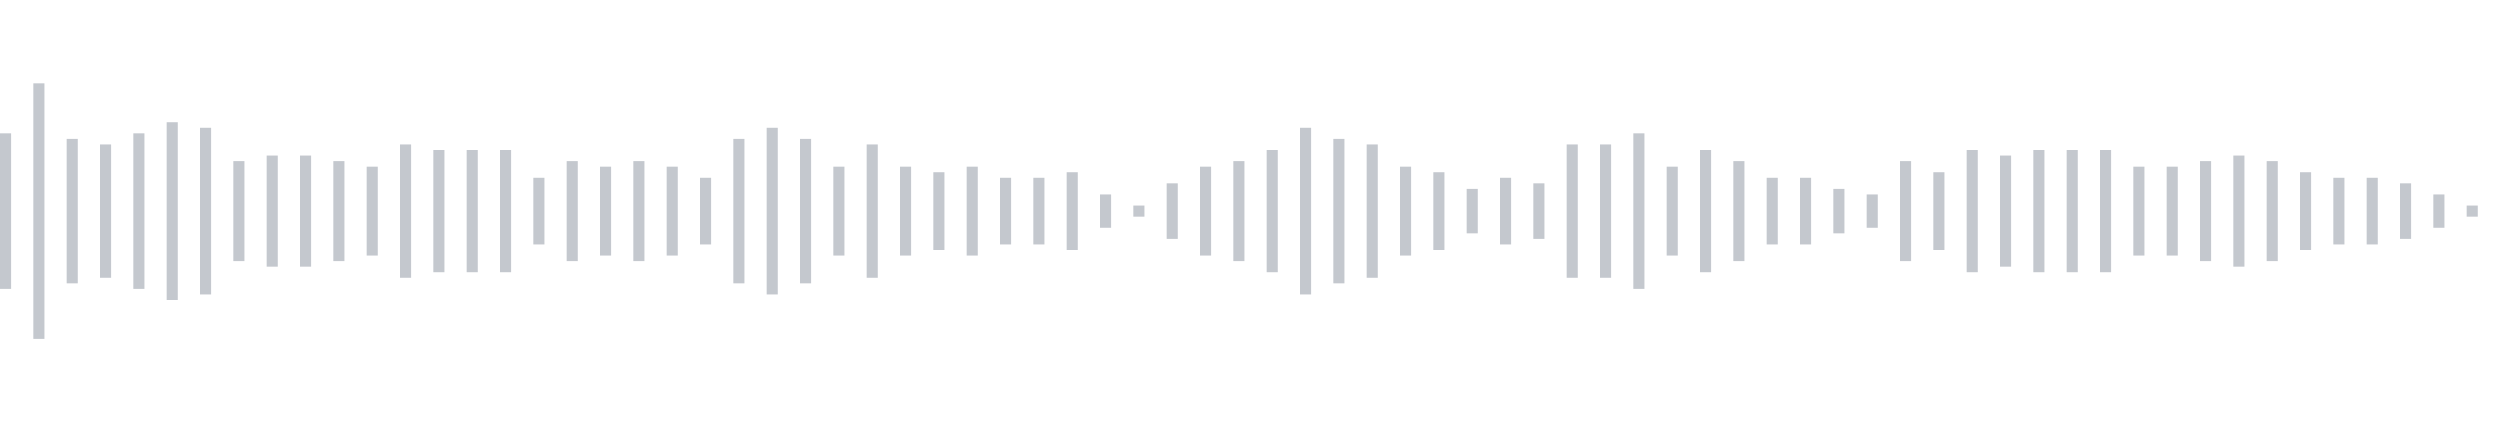 <svg xmlns="http://www.w3.org/2000/svg" xmlns:xlink="http://www.w3/org/1999/xlink" viewBox="0 0 225 38" preserveAspectRatio="none" width="100%" height="100%" fill="#C4C8CE"><g id="waveform-9433eb9d-891c-4500-b4d4-e87b1ec7b11c"><rect x="0" y="12.0" width="1" height="14"/><rect x="3" y="7.5" width="1" height="23"/><rect x="6" y="12.5" width="1" height="13"/><rect x="9" y="13.0" width="1" height="12"/><rect x="12" y="12.0" width="1" height="14"/><rect x="15" y="11.0" width="1" height="16"/><rect x="18" y="11.5" width="1" height="15"/><rect x="21" y="14.5" width="1" height="9"/><rect x="24" y="14.0" width="1" height="10"/><rect x="27" y="14.0" width="1" height="10"/><rect x="30" y="14.5" width="1" height="9"/><rect x="33" y="15.0" width="1" height="8"/><rect x="36" y="13.0" width="1" height="12"/><rect x="39" y="13.5" width="1" height="11"/><rect x="42" y="13.5" width="1" height="11"/><rect x="45" y="13.5" width="1" height="11"/><rect x="48" y="16.0" width="1" height="6"/><rect x="51" y="14.5" width="1" height="9"/><rect x="54" y="15.0" width="1" height="8"/><rect x="57" y="14.5" width="1" height="9"/><rect x="60" y="15.0" width="1" height="8"/><rect x="63" y="16.0" width="1" height="6"/><rect x="66" y="12.5" width="1" height="13"/><rect x="69" y="11.5" width="1" height="15"/><rect x="72" y="12.5" width="1" height="13"/><rect x="75" y="15.0" width="1" height="8"/><rect x="78" y="13.0" width="1" height="12"/><rect x="81" y="15.0" width="1" height="8"/><rect x="84" y="15.5" width="1" height="7"/><rect x="87" y="15.0" width="1" height="8"/><rect x="90" y="16.0" width="1" height="6"/><rect x="93" y="16.0" width="1" height="6"/><rect x="96" y="15.5" width="1" height="7"/><rect x="99" y="17.5" width="1" height="3"/><rect x="102" y="18.5" width="1" height="1"/><rect x="105" y="16.5" width="1" height="5"/><rect x="108" y="15.0" width="1" height="8"/><rect x="111" y="14.5" width="1" height="9"/><rect x="114" y="13.5" width="1" height="11"/><rect x="117" y="11.5" width="1" height="15"/><rect x="120" y="12.5" width="1" height="13"/><rect x="123" y="13.0" width="1" height="12"/><rect x="126" y="15.0" width="1" height="8"/><rect x="129" y="15.5" width="1" height="7"/><rect x="132" y="17.0" width="1" height="4"/><rect x="135" y="16.0" width="1" height="6"/><rect x="138" y="16.5" width="1" height="5"/><rect x="141" y="13.0" width="1" height="12"/><rect x="144" y="13.0" width="1" height="12"/><rect x="147" y="12.0" width="1" height="14"/><rect x="150" y="15.0" width="1" height="8"/><rect x="153" y="13.5" width="1" height="11"/><rect x="156" y="14.5" width="1" height="9"/><rect x="159" y="16.0" width="1" height="6"/><rect x="162" y="16.0" width="1" height="6"/><rect x="165" y="17.0" width="1" height="4"/><rect x="168" y="17.5" width="1" height="3"/><rect x="171" y="14.5" width="1" height="9"/><rect x="174" y="15.5" width="1" height="7"/><rect x="177" y="13.5" width="1" height="11"/><rect x="180" y="14.0" width="1" height="10"/><rect x="183" y="13.5" width="1" height="11"/><rect x="186" y="13.5" width="1" height="11"/><rect x="189" y="13.5" width="1" height="11"/><rect x="192" y="15.0" width="1" height="8"/><rect x="195" y="15.0" width="1" height="8"/><rect x="198" y="14.5" width="1" height="9"/><rect x="201" y="14.0" width="1" height="10"/><rect x="204" y="14.5" width="1" height="9"/><rect x="207" y="15.5" width="1" height="7"/><rect x="210" y="16.0" width="1" height="6"/><rect x="213" y="16.0" width="1" height="6"/><rect x="216" y="16.5" width="1" height="5"/><rect x="219" y="17.5" width="1" height="3"/><rect x="222" y="18.5" width="1" height="1"/></g></svg>
